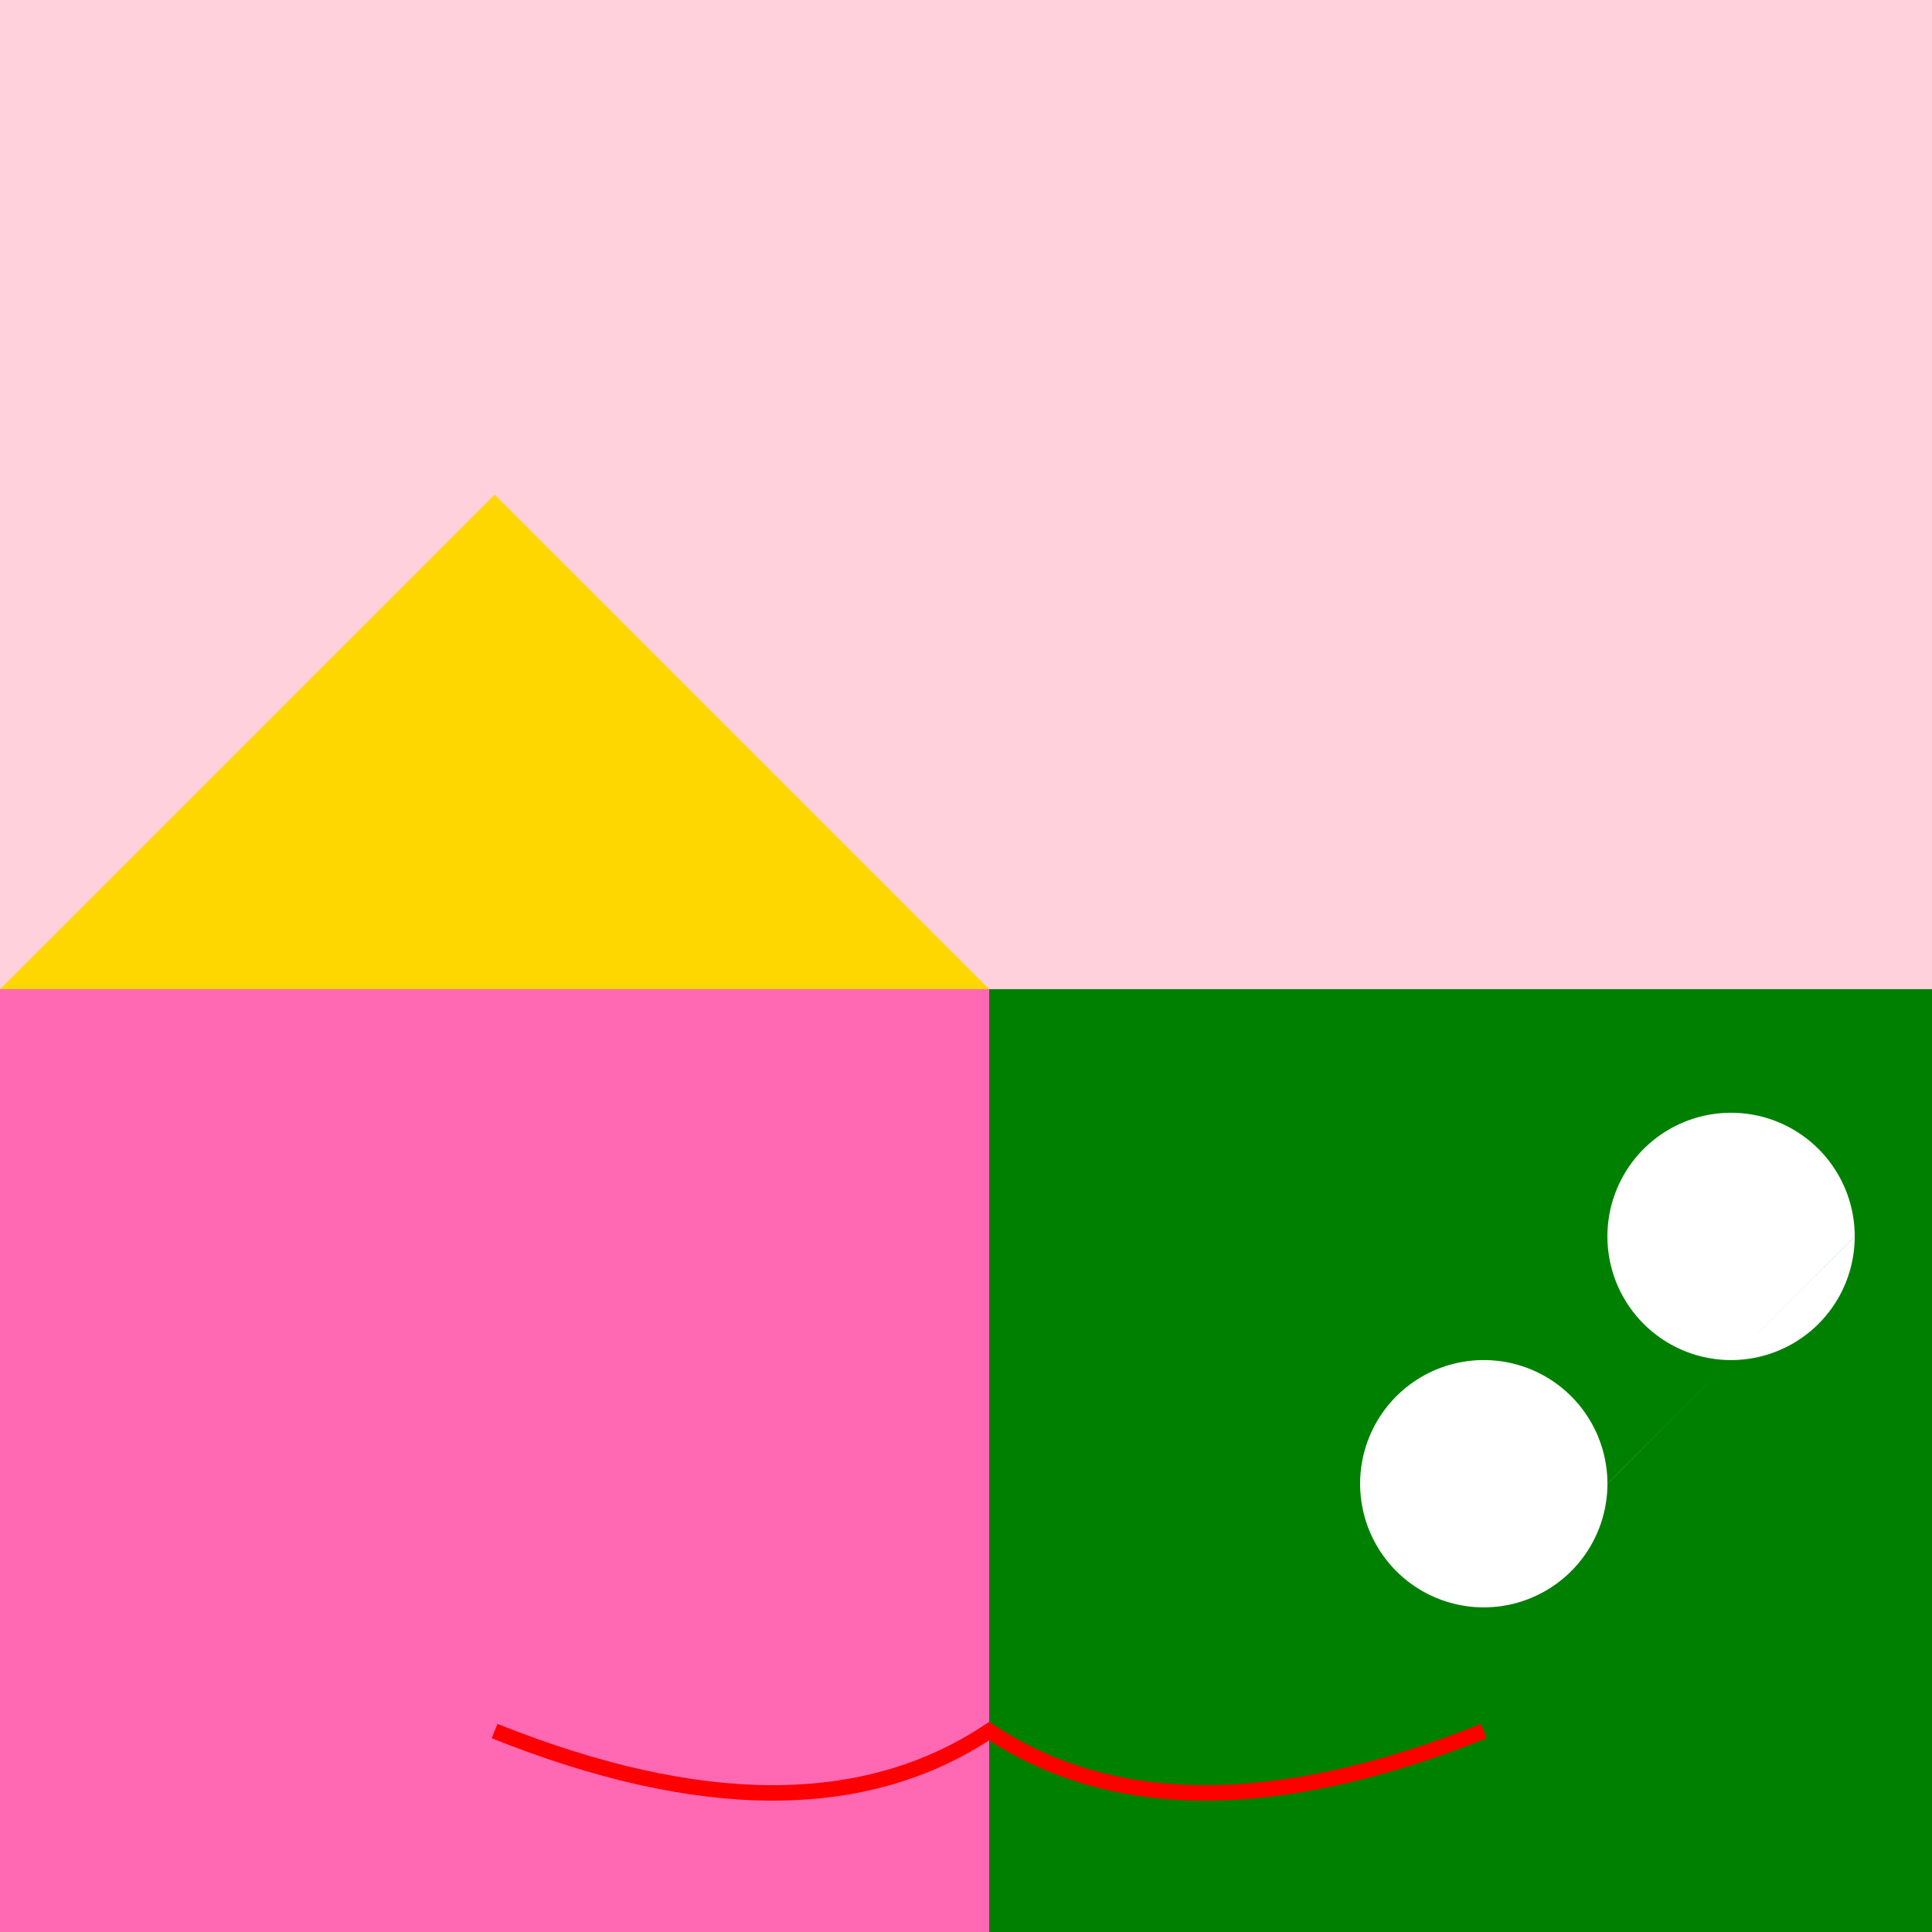 <!--

Generated by DrawGPT.
Free, open source, AI generated images in SVG, PNG, and HTML Canvas format.
https://drawgpt.ai

Created: 2023-09-27T01:07:18.206Z
Link: https://drawgpt.ai/prompt/77506/

-->
<svg xmlns="http://www.w3.org/2000/svg" xmlns:xlink="http://www.w3.org/1999/xlink" width="500" height="500"><defs/><g><rect fill="#ffd1dc" stroke="none" x="0" y="0" width="512" height="512"/><rect fill="#ff69b4" stroke="none" x="0" y="256" width="256" height="256"/><rect fill="#008000" stroke="none" x="256" y="256" width="256" height="256"/><path fill="#008000" stroke="none" paint-order="stroke fill markers" d=" M 512 256 L 512 512 L 256 512 Z"/><path fill="#ffd700" stroke="none" paint-order="stroke fill markers" d=" M 0 256 L 256 256 L 128 128 L 0 256 Z"/><path fill="#ffffff" stroke="none" paint-order="stroke fill markers" d=" M 480 320 A 32 32 0 1 1 480 319.968 L 416 384 A 32 32 0 1 1 416 383.968"/><path fill="none" stroke="#ff0000" paint-order="fill stroke markers" d=" M 384 448 Q 304 480 256 448 Q 208 480 128 448" stroke-miterlimit="10" stroke-width="4" stroke-dasharray=""/></g></svg>